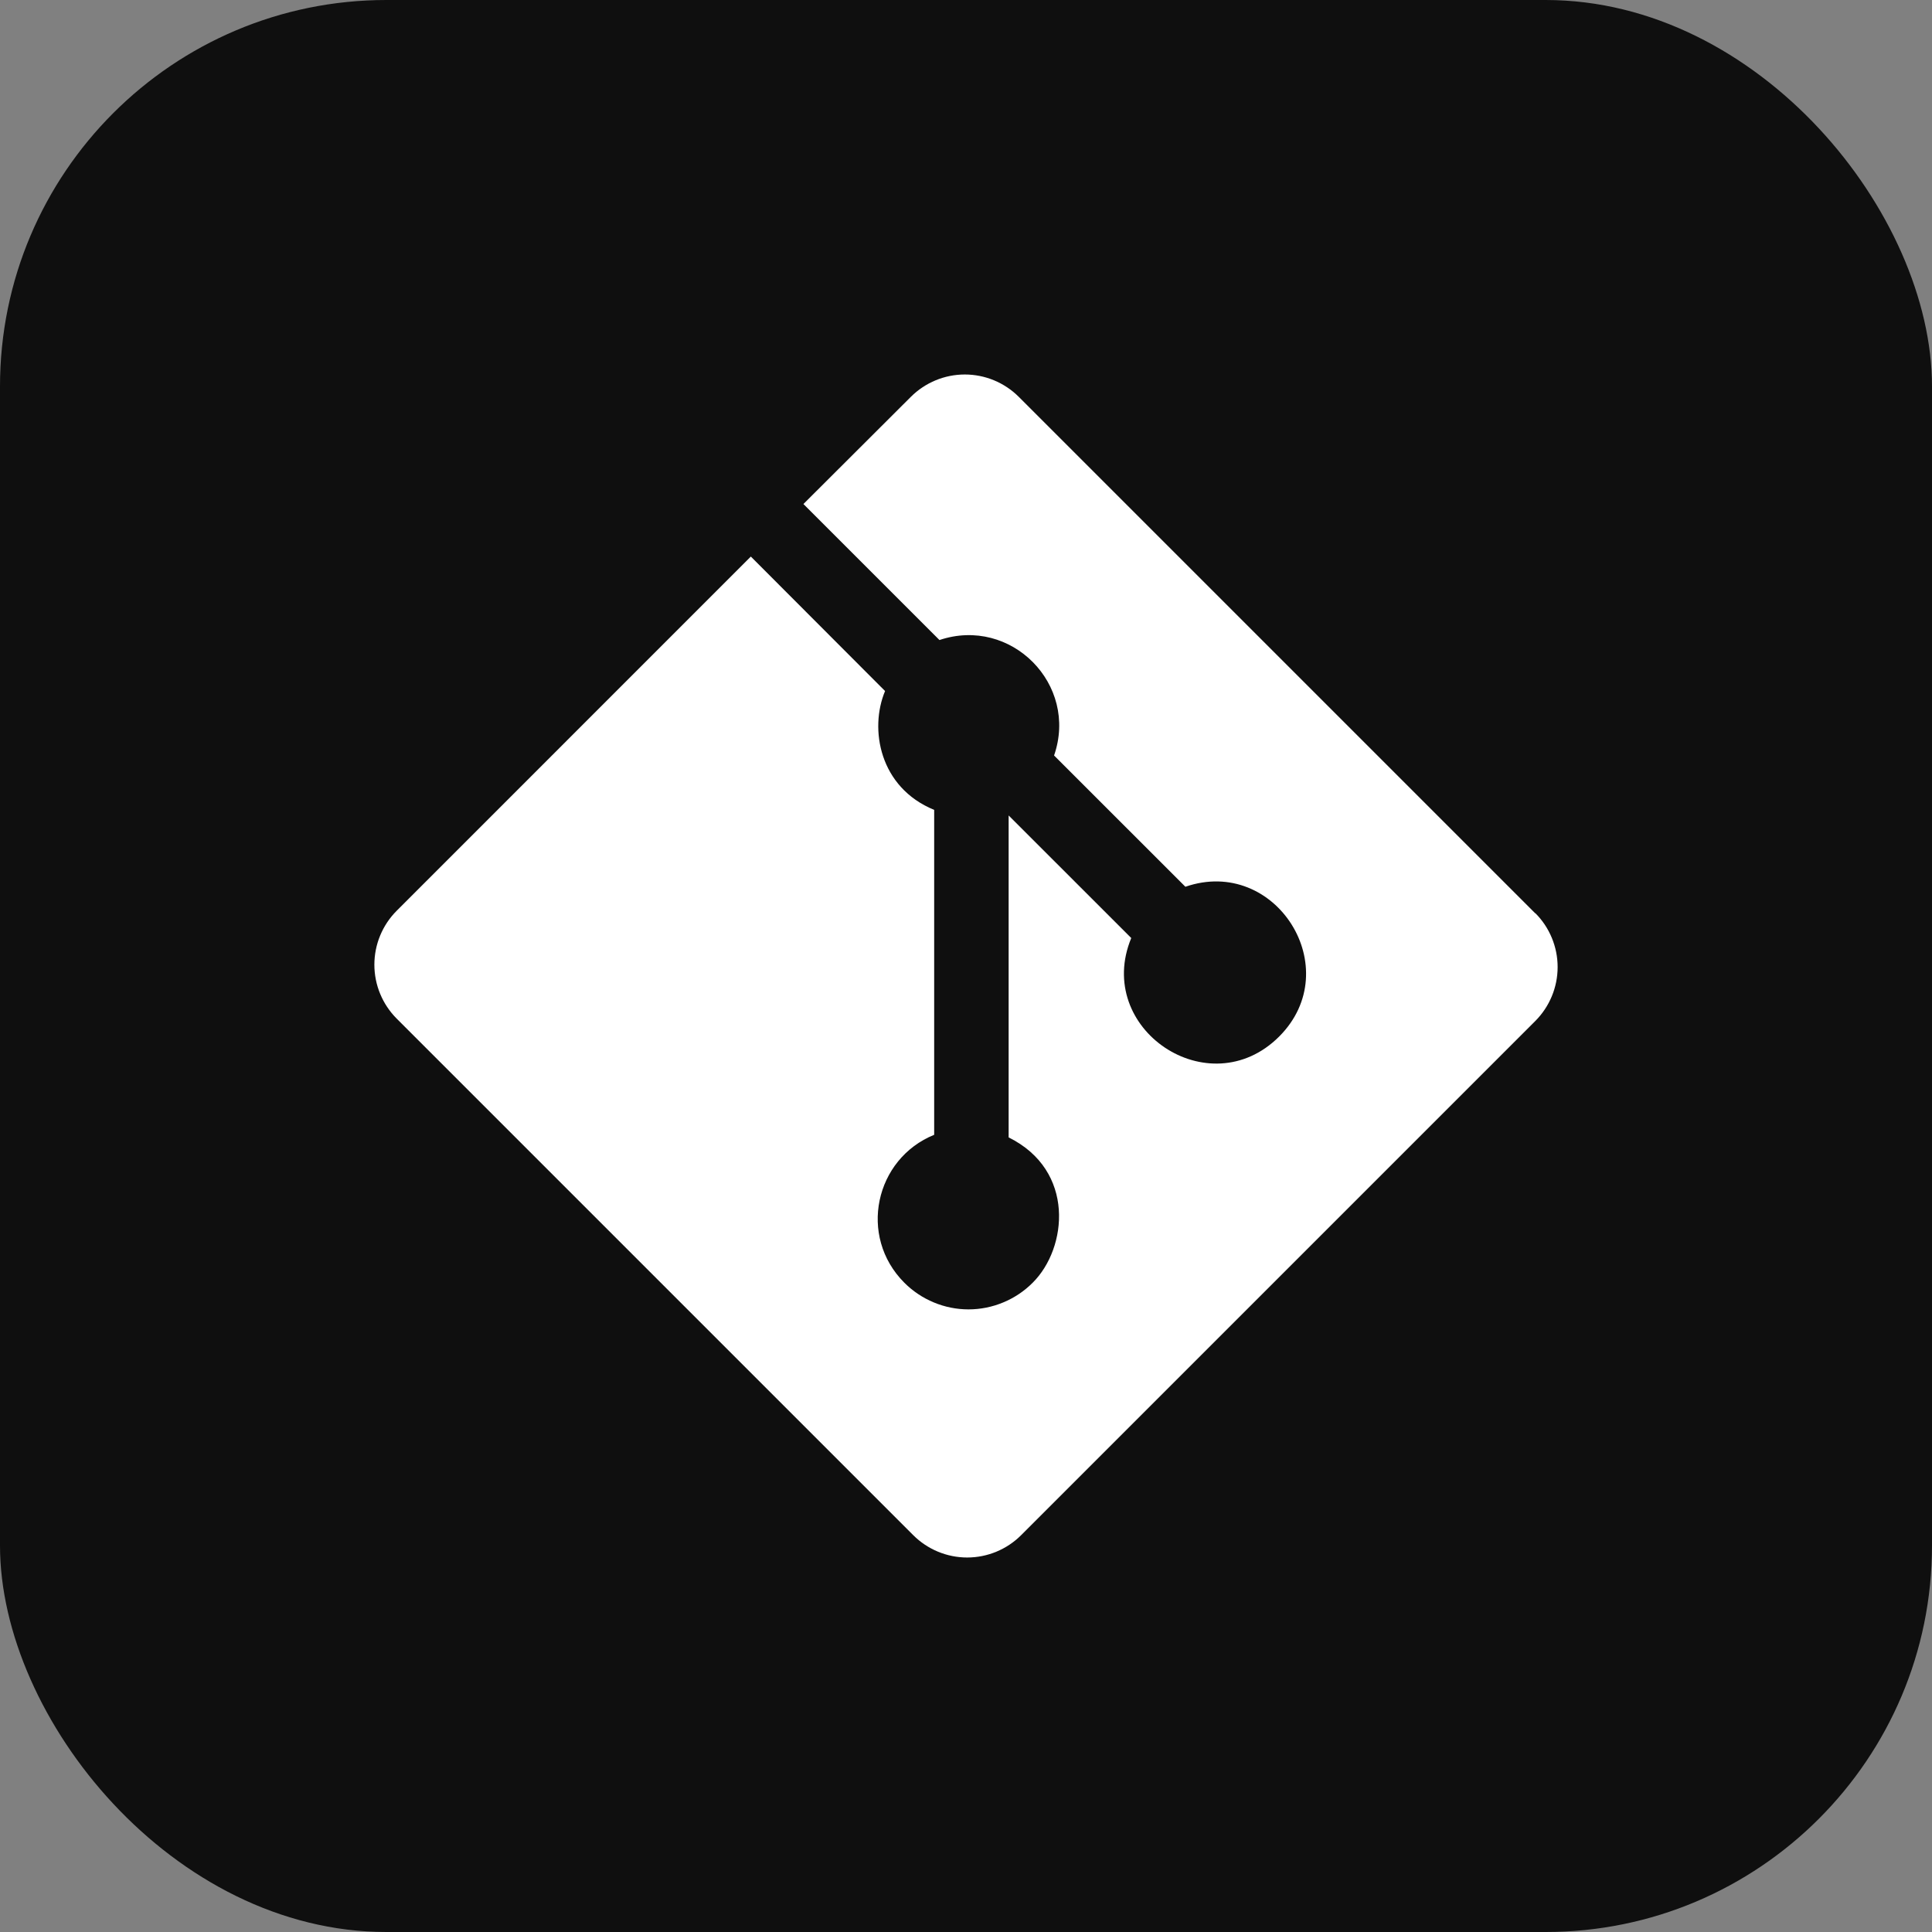 <svg xmlns="http://www.w3.org/2000/svg" version="1.1" xmlns:xlink="http://www.w3.org/1999/xlink" xmlns:svgjs="http://svgjs.com/svgjs" width="1000" height="1000"><rect width="100%" height="100%" fill="#808080" stroke="none"/><rect width="1000" height="1000" rx="200" ry="200" fill="#0f0f0f"></rect><g transform="matrix(21.875,0,0,21.875,193.685,150)"><svg xmlns="http://www.w3.org/2000/svg" version="1.1" xmlns:xlink="http://www.w3.org/1999/xlink" xmlns:svgjs="http://svgjs.com/svgjs" width="28" height="32"><svg width="28" height="32" viewBox="0 0 28 32" fill="none" xmlns="http://www.w3.org/2000/svg">
        <g clip-path="url(#clip0_6_499)">
            <path d="M27.475 14.756L15.25 2.531C14.911 2.194 14.453 2.004 13.975 2.004C13.497 2.004 13.039 2.194 12.7 2.531L10.156 5.069L13.375 8.287C15.069 7.719 16.669 9.337 16.087 11.019L19.194 14.125C21.331 13.387 23.019 16.062 21.413 17.669C19.756 19.325 17.025 17.488 17.913 15.338L15.012 12.438V20.056C16.594 20.837 16.406 22.675 15.581 23.494C15.382 23.694 15.145 23.852 14.885 23.96C14.624 24.069 14.345 24.125 14.062 24.125C13.78 24.125 13.501 24.069 13.24 23.96C12.98 23.852 12.743 23.694 12.544 23.494C11.444 22.394 11.85 20.562 13.25 19.994V12.306C11.95 11.775 11.713 10.387 12.088 9.494L8.912 6.312L0.531 14.694C0.194 15.032 0.004 15.491 0.004 15.969C0.004 16.447 0.194 16.905 0.531 17.244L12.756 29.469C13.095 29.806 13.553 29.996 14.031 29.996C14.509 29.996 14.968 29.806 15.306 29.469L27.475 17.3C27.812 16.961 28.002 16.503 28.002 16.025C28.002 15.547 27.812 15.088 27.475 14.75V14.756Z" fill="white"></path>
            </g>
            <defs>
                <clipPath id="clip0_6_499">
                    <rect width="28" height="32" fill="white"></rect>
                </clipPath>
            </defs>
        </svg></svg></g></svg>